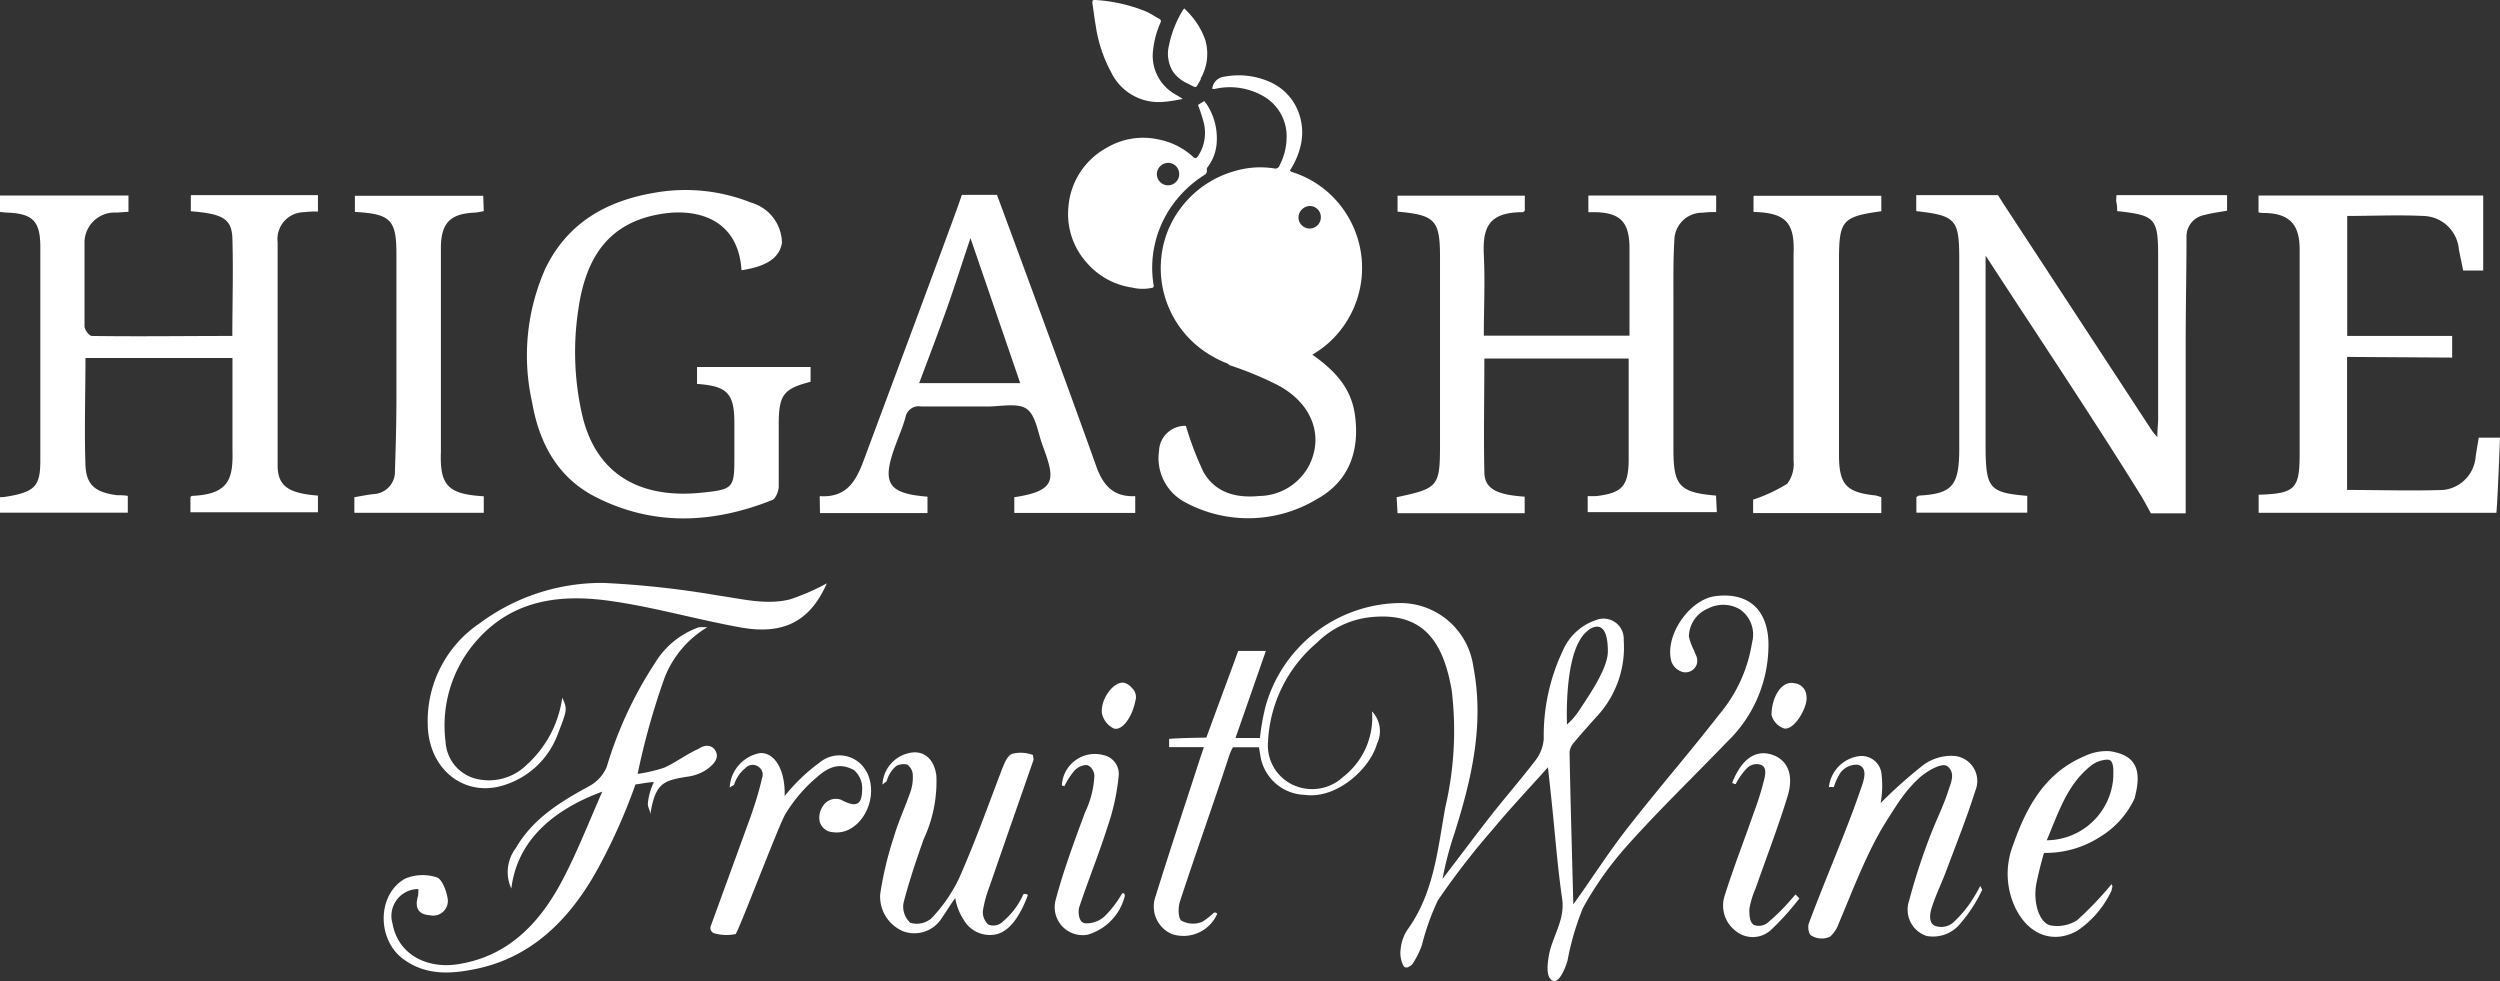 <svg id="レイヤー_1" data-name="レイヤー 1" xmlns="http://www.w3.org/2000/svg" width="186.04" height="73.03" viewBox="0 0 186.04 73.03"><rect x="0" y="0" width="186.04" height="73.03" fill="#333333" stroke="none"/><defs><style>.cls-1{fill:#fff;}</style></defs><path class="cls-1" d="M97.63,26.37c1.65,1.17,2.91,2.44,3.2,4.51.38,2.76-.5,5-2.88,6.29a9.88,9.88,0,0,1-9.79.19,3.71,3.71,0,0,1-1.91-3.8,1.94,1.94,0,0,1,2-1.87,23.53,23.53,0,0,0,1.31,3.44c.89,1.55,2.44,1.95,4.15,1.78a4.25,4.25,0,0,0,3.76-2.38c1.05-2.21.09-4.59-2.44-5.9a25.78,25.78,0,0,0-3.52-1.45l-.17-.13a6.91,6.91,0,0,1-1-.47,7.53,7.53,0,0,1-3.91-7.51,7.29,7.29,0,0,1,1.4-3.54,7.57,7.57,0,0,1,4.09-2.81,6.67,6.67,0,0,1,2.88-.19.34.34,0,0,0,.43-.24,4.57,4.57,0,0,0,.51-1.91,3.44,3.44,0,0,0-1.81-3.27,5,5,0,0,0-3.54-.49l-.11,0h-.07a1,1,0,0,1,.88-.91,5.72,5.72,0,0,1,3.37.37A4,4,0,0,1,96.6,8.27a4.29,4.29,0,0,1,.22,2.43,5.77,5.77,0,0,1-.84,2c.06,0,.1.09.16.1a7.35,7.35,0,0,1,3.79,2.73,7.5,7.5,0,0,1-1.26,10.16,9,9,0,0,1-1,.7Zm.66-10.16a.82.82,0,0,0-.78-.88.87.87,0,0,0-.88.81.83.83,0,1,0,1.66.07Z"/><path class="cls-1" d="M85.81,21.4a3.29,3.29,0,0,1-1.56,0,5.5,5.5,0,0,1-3.37-1.84,5.42,5.42,0,0,1-1.37-4.19A5.5,5.5,0,0,1,82.35,11a5.31,5.31,0,0,1,3.92-.61,5.24,5.24,0,0,1,2.51,1.28c.16.15.25.12.37-.05a3.12,3.12,0,0,0,.42-2.52,12.18,12.18,0,0,0-.42-1.29l.48-.3c0,.07.11.15.17.25a4.63,4.63,0,0,1,.73,3,3.35,3.35,0,0,1-.72,1.75c0,.06,0,.18,0,.26a.43.43,0,0,1-.12.21,8.47,8.47,0,0,0-2.07,1.8,8.05,8.05,0,0,0-1.66,3.3,7.85,7.85,0,0,0-.1,3.2Zm1.94-8.46a.82.82,0,0,0-.81-.82.85.85,0,0,0-.85.84.83.83,0,1,0,1.66,0Z"/><path class="cls-1" d="M88,7.37c-.44.07-.88.17-1.32.2a3.92,3.92,0,0,1-4-2.21,10.31,10.31,0,0,1-1.14-3.45c-.1-.56-.16-1.11-.25-1.67,0-.19,0-.26.23-.24a12,12,0,0,1,3.73.84c.35.15.66.37,1,.55.15.08.17.16.1.32a6.72,6.72,0,0,0-.54,2,3.29,3.29,0,0,0,1.58,3.27l.57.34Z"/><path class="cls-1" d="M88.14.63c.13.14.27.27.4.42A5.61,5.61,0,0,1,89.7,3a3.7,3.7,0,0,1-.35,2.84.56.56,0,0,1,0,.08c-.44.72-.22.66-1,.28a2.55,2.55,0,0,1-1.08-.9,2.54,2.54,0,0,1-.28-1.92A8.05,8.05,0,0,1,88.06.7S88.09.67,88.14.63Z"/><path class="cls-1" d="M17.29,25c0-2.53.08-4.94,0-7.34-.07-1.41-.78-1.75-3.09-1.94v-1.2h9.46v1.22c-.35,0-.67,0-1,.05a2,2,0,0,0-2,2.24q0,8.3,0,16.59c0,1.53.77,2.09,3,2.26v1.24H14.17V37s.07-.1.13-.1c2.77-.11,3.05-1.32,3-3.39,0-2.26,0-4.53,0-6.87H6.36c0,2.67-.09,5.33,0,8,.07,1.51.8,2,2.33,2.21.25,0,.51,0,.82.05v1.25H0V37c.31,0,.59-.06.87-.11C2.62,36.55,3,36.08,3,34.31V18.38c0-1.93-.56-2.5-2.53-2.56L0,15.77V14.55H9.56l0,1.21-.9.06a2.24,2.24,0,0,0-2.37,2.32c0,2.05,0,4.1,0,6.15,0,.25.35.71.54.71C10.31,25.05,13.75,25,17.29,25Z"/><path class="cls-1" d="M104,15.75V14.56h9.47v1.11s-.09.12-.15.12c-2.52,0-3,1.11-2.9,3.19s0,3.94,0,6h10.84V21.28c0-1,0-2,0-3-.06-1.78-.71-2.42-2.46-2.49l-.6,0V14.55h9.51v1.23c-.31,0-.63,0-1,.05a2.07,2.07,0,0,0-2.11,2c-.09,1.54-.07,3.08-.07,4.61,0,3.67,0,7.33,0,11,0,2.69.43,3.21,3.17,3.44l.06,1.23h-9.61V36.92l.61,0c1.91-.22,2.41-.71,2.44-2.63,0-2.51,0-5,0-7.61H110.46c0,2.83-.06,5.64,0,8.44,0,1.25.91,1.7,3,1.84v1.23H104L103.93,37c3.13-.66,3.23-.79,3.23-4V19.12C107.16,16.38,106.79,16,104,15.75Z"/><path class="cls-1" d="M90.58,68a2.74,2.74,0,0,1-3.37,1.51A2.23,2.23,0,0,1,86,66.68c1.06-3.42,2.2-6.82,3.3-10.23l.29-.85H87c0-.14,0-.47,0-.61.43-.07,2.77-.1,2.77-.1s1.34-3.65,1.77-4.8c.29-.78.6-1.65.6-1.65s1.24,0,2.06,0l-2.26,6.48h1.82a17.09,17.09,0,0,1,.4-2.29A10.51,10.51,0,0,1,104,44.88a5.48,5.48,0,0,1,5.64,4.73c.83,4.3-.13,8.37-1.41,12.42a24.12,24.12,0,0,0-.88,3.37c1.17-1.52,2.31-3.06,3.49-4.57s2.36-2.85,3.48-4.32a3,3,0,0,0,.56-1.53,14.73,14.73,0,0,1,1.41-6.54,4.11,4.11,0,0,1,2.49-2.3,1.5,1.5,0,0,1,2.05,1.49,7.54,7.54,0,0,1-2.09,5.78c-.53.6-1.07,1.19-1.58,1.81a1.28,1.28,0,0,0-.36.76c.07,3.72.18,7.44.28,11.32,1.44-2,2.7-4,4.12-5.79,2.19-2.81,4.53-5.5,6.72-8.32a10.91,10.91,0,0,0,2.46-5.37,2.28,2.28,0,0,0-.91-2.48,2.46,2.46,0,0,0-2.36-.06,2.3,2.3,0,0,0-1.43,2.09,4.48,4.48,0,0,0,.39,1.05c.11.34.31.52.2,1a.89.89,0,0,1-1,.6,1.26,1.26,0,0,1-.88-.76c-.57-1.9,1.31-4.66,3.28-4.9,2.43-.3,3.85,1,3.93,3.42a10,10,0,0,1-3.08,7.43c-2.46,2.56-5,5-7.38,7.66a25.3,25.3,0,0,0-3.34,4.69,20,20,0,0,0-1.15,3.92c-.19.65-.66,1.76-1.14,1.48s-.35-1.2-.26-1.79c.23-1.44,1.23-2.67,1-4.28-.36-2.48-.54-5-.81-7.49-.07-.67-.14-1.35-.25-2.3-1.49,1.67-2.84,3.09-4.08,4.59A56.76,56.76,0,0,0,107,67a18.15,18.15,0,0,0-1.18,3.3,6,6,0,0,1-.74,1.48c-.18.14-.46.36-.64.09a2.07,2.07,0,0,1-.21-1.24,3.17,3.17,0,0,1,.49-1.42c2-2.75,2.26-6,2.84-9.16a25.07,25.07,0,0,0,.47-8.68c-.63-3.65-2.14-5.86-6.06-5.44A6.66,6.66,0,0,0,98,47.83a10.29,10.29,0,0,0-3.64,7.38,3.24,3.24,0,0,0,1.76,3.15,3.39,3.39,0,0,0,3.86-.57,5.59,5.59,0,0,0,2.12-4.85,2.13,2.13,0,0,1,.37,2.41c-.53,1.87-3,4.13-5.38,3.8a3.45,3.45,0,0,1-3.25-2.66c-.07-.34-.15-.88-.15-.88h-.6l-1.34,0a3.48,3.48,0,0,0-.27.6c-1.19,3.64-2.49,7.25-3.68,10.9-.13.41-.14,1.18.11,1.4a1.79,1.79,0,0,0,1.57.08,6.17,6.17,0,0,0,.85-.66A.19.19,0,0,1,90.58,68Zm26-14.06a5.21,5.21,0,0,0,1-1.17c.55-.85,2.08-3,2.07-4.3,0-2.32-1-1.82-1.22-1.73a2.25,2.25,0,0,0-.81.81C116.4,49.43,116.61,53.91,116.61,53.91Z"/><path class="cls-1" d="M150.86,36.9v1.25h-8.25V37a.59.59,0,0,1,.19-.12c2.45-.14,3-.69,3-3.49q0-7,0-14.06c0-3-.23-3.28-3.2-3.62V14.52l6.08,0,.47.74q5.49,8.38,11,16.8a5.48,5.48,0,0,0,.39.47c0-.58.06-1,.06-1.34q0-6,0-12.08c0-2.87-.2-3.09-3.05-3.4,0-.2,0-.41-.05-.62s0-.34,0-.57h8.23v1.16c-.56.1-1.13.17-1.68.32a1.62,1.62,0,0,0-1.34,1.62c0,2.64-.06,5.27-.06,7.91,0,3.88,0,12.67,0,12.67h-2.59s-.48-.9-.73-1.31c-3.69-5.94-7.59-11.75-11.57-17.87V33.62C147.81,36.34,148.11,36.67,150.86,36.9Z"/><path class="cls-1" d="M55.18,20.11c-.24-3.82-3.29-4.58-5.78-4.22-3.77.54-5.74,2.86-6.35,7.06a21,21,0,0,0,.29,8c1.06,4.43,4.38,6.16,8.81,5.72,2.51-.25,2.5-.34,2.5-2.87v-2.3c0-2.22-.51-2.77-2.78-2.93V27.31h8.45v1.1c-2,.52-2.37.95-2.37,3.17,0,1.54,0,3.08,0,4.61,0,.33-.2.85-.43,1-4.45,1.78-8.92,2-13.26-.24-2.78-1.44-4.14-4-4.66-7a15.92,15.92,0,0,1,1-10c1.66-3.38,4.52-5,8.13-5.61a13.17,13.17,0,0,1,7.17.74,3.16,3.16,0,0,1,2.29,3C58,19.17,57.1,19.82,55.18,20.11Z"/><path class="cls-1" d="M174.66,26.56v9.9c2.43,0,4.8.08,7.17,0a2.7,2.7,0,0,0,2.4-2.5c.08-.53.23-1.39.23-1.39l1.58,0s-.17,4.62-.27,5.59H168.08V36.81l.21,0c2.47-.1,2.83-.47,2.84-2.9,0-5.12,0-10.25,0-15.37,0-1.86-.78-2.65-2.59-2.69-.14,0-.28,0-.47-.05V14.55h16.72v5.58H183.3c-.1-.51-.21-1-.32-1.56a2.72,2.72,0,0,0-2.68-2.5c-1.85-.09-3.71,0-5.63,0V25h7.81v1.61Z"/><path class="cls-1" d="M130.49,15.77v-1.2H140v1.15c-2.93.41-3.15.68-3.15,3.72q0,7.18,0,14.37c0,2.25.52,2.83,2.73,3.06A4.16,4.16,0,0,1,140,37v1.18h-9.54v-1A11.82,11.82,0,0,0,133,36a2.44,2.44,0,0,0,.47-1.71c0-5.12,0-10.24,0-15.36C133.58,16.5,132.84,15.84,130.49,15.77Z"/><path class="cls-1" d="M36,36.93v1.23H26.37V37c.49-.08.95-.18,1.41-.23A1.67,1.67,0,0,0,29.39,35c.06-1.64.1-3.29.11-4.93,0-3.74,0-7.47,0-11.21,0-2.54-.48-2.94-3.09-3.09V14.57h9.55L36,15.71a5.74,5.74,0,0,1-.64.11c-1.79.07-2.52.72-2.55,2.53,0,3.88,0,7.76,0,11.64,0,1.21,0,2.42,0,3.63C32.72,36.12,33.33,36.78,36,36.93Z"/><path class="cls-1" d="M31.13,66.16a2,2,0,0,0-1.92,2.57c.45,2.46,2.78,3.41,5,3,3.5-.58,5.79-2.88,7.42-5.82,1.17-2.11,2.18-4.71,3.19-7-4.22,1.56-6.38,4.06-6.77,7.21a2.93,2.93,0,0,1,.33-3c1.27-2.2,3.33-3.46,5.49-4.63a2.94,2.94,0,0,0,1.28-1.42,29.43,29.43,0,0,1,3.59-7.73A6.26,6.26,0,0,1,52,46.68a4.55,4.55,0,0,1,.63,0,7.57,7.57,0,0,0-3.18,3.77,53.87,53.87,0,0,0-2,7.14,11.23,11.23,0,0,0,2-.47c.88-.41,1.65-1,2.54-1.4.62-.42,1.17-.2,1.33.33s-.42,1-.77,1.24a3.27,3.27,0,0,1-1.42.51c-1.8.29-2.36.49-2.74,2.81,0-.35-.18-.46-.18-.82a4.68,4.68,0,0,1,.45-1.59c-.43,0-1.17.17-1.37.17A42.49,42.49,0,0,1,44.29,65c-2,3.49-4.77,6.27-8.91,7.11-1.8.37-3.67.5-5.34-.72-2-1.43-2-4.82.1-6a3.34,3.34,0,0,1,2.36-.1c.39.12.72,1,.8,1.51A1.09,1.09,0,0,1,32,68.11c-.93-.06-1.14-.62-.89-1.44A2.85,2.85,0,0,0,31.13,66.16Z"/><path class="cls-1" d="M147.36,65.93l.15.28a11,11,0,0,1-1.82,2.73,2.62,2.62,0,0,1-2.32.71,2.06,2.06,0,0,1-1.3-2.63,46.89,46.89,0,0,1,1.49-4.62c.45-1.22,1.06-2.39,1.45-3.63.17-.52.52-1.25-.08-1.74-.39-.32-1.48.32-2.05.81a9.68,9.68,0,0,0-1.39,1.57c-.17.21-1.28,1.92-1.65,2.6-1.18,2.13-2.05,4.44-3,6.69a2.32,2.32,0,0,1-.65,1,1.47,1.47,0,0,1-1.43-.1c-.16-.09-.25-.62-.16-.87,1.06-2.84,2.2-5.49,3.27-8.33.25-.67.49-1.35.71-2s.31-1.3-.31-1.49a1.51,1.51,0,0,0-1.31.59,4.55,4.55,0,0,0-.5,1.08,1,1,0,0,0-.36,0,2.61,2.61,0,0,1,2.24-2.31A1.49,1.49,0,0,1,140,57.48a7.33,7.33,0,0,1-.05,2.28,35,35,0,0,1,3.2-2.85,3.54,3.54,0,0,1,2.23-.66A1.87,1.87,0,0,1,147,58.83c-.63,2-1.43,4-2.18,6-.35.94-.81,1.85-1.1,2.82-.11.38-.19,1,.23,1.23a1.37,1.37,0,0,0,1.39-.22,8.43,8.43,0,0,0,1.29-1.49A11.8,11.8,0,0,0,147.36,65.93Z"/><path class="cls-1" d="M76.91,56.55c-1.1,3.17-2.19,6.27-3.26,9.38a9,9,0,0,0-.51,1.87,1.28,1.28,0,0,0,.4,1,1,1,0,0,0,1.11-.24,5.63,5.63,0,0,0,1.5-2c.08-.1.37,0,.33.08-.58,1.55-1.4,2.79-2.53,2.92a2.24,2.24,0,0,1-2.21-1.07,4.16,4.16,0,0,1-.65-1.66c-.31.4-.55.82-1,1.48a2.41,2.41,0,0,1-2.86,1,2.8,2.8,0,0,1-1.73-2.77,25.52,25.52,0,0,1,1-4.2c.34-1.18.87-2.3,1.27-3.47a3.29,3.29,0,0,0,.15-1.29,1,1,0,0,0-.4-.68,1.16,1.16,0,0,0-.84.11,2.31,2.31,0,0,0-.7,1.13s-.23.17-.31.25a2.52,2.52,0,0,1,2.29-2.4c.93-.06,1.57.61,1.72,1.72a10.09,10.09,0,0,1-.95,4.75c-.55,1.57-1.09,3.15-1.5,4.76a1.64,1.64,0,0,0,.51,1.45,1.68,1.68,0,0,0,1.55-.31,11.34,11.34,0,0,0,2.08-3c1.16-2.61,2.12-5.3,3.15-8,.27-.71.46-1.1.78-1.26a2.59,2.59,0,0,1,1.58.09C76.86,56.31,76.93,56.48,76.91,56.55Z"/><path class="cls-1" d="M61.53,43.41c-1.24,2.81-3.2,3.86-6.42,3.28s-6.29-1.47-9.48-1.94c-3.71-.56-7.32-.22-10.06,2.81a9.55,9.55,0,0,0-2.41,7.66,3,3,0,0,0,2.11,2.69,4,4,0,0,0,3.93-1,8.23,8.23,0,0,0,2.64-5c.39.88.38.88-.35,2.77a6.23,6.23,0,0,1-3.78,3.68c-3,1.1-5.83-1-5.88-4.46a8.76,8.76,0,0,1,3.87-7.52,15.2,15.2,0,0,1,9.24-3,69.41,69.41,0,0,1,8.47.93c1.8.25,3.59.74,5.39.29A17,17,0,0,0,61.53,43.41Z"/><path class="cls-1" d="M157.14,66.26a7.42,7.42,0,0,1-2.55,3c-1.78,1-3.6.32-4.58-1.63a5.87,5.87,0,0,1-.21-4.73c1-2.85,2.37-5.38,5.32-6.63a3.8,3.8,0,0,1,1.88-.37c2,.3,2.41,1.43,1.84,3.53a6.59,6.59,0,0,1-2.52,2.82,7.46,7.46,0,0,1-4.21,1.22s-.2.58-.54,2.12.19,3.07,1,3.27a2.76,2.76,0,0,0,2-.38,25,25,0,0,0,2.56-2.68C157.27,66,157.14,66.06,157.14,66.26Zm-4.83-3.73a5,5,0,0,0,4.95-4.65c0-.45.1-1.35-.43-1.35a2.13,2.13,0,0,0-1.34.54C153.8,58.47,153.17,60.5,152.31,62.53Z"/><path class="cls-1" d="M133.9,66.86a19.82,19.82,0,0,1-2.12,2.35,2,2,0,0,1-2.64.05,2.37,2.37,0,0,1-.78-2.66c.65-2.06,1.44-4.08,2.15-6.12a21.93,21.93,0,0,0,.8-2.58c.06-.31.17-.86-.32-1a1,1,0,0,0-1,.28,4.66,4.66,0,0,0-.81,1.14c0,.07-.16,0-.28-.06.69-1.77,1.73-2.47,2.9-2.12s1.74,1.45,1.22,3.13c-.71,2.31-1.58,4.57-2.38,6.85a6.56,6.56,0,0,0-.46,1.53c0,.41,0,1,.36,1.19a1.06,1.06,0,0,0,1.11-.27,13.67,13.67,0,0,0,1.44-1.41l.53-.6Z"/><path class="cls-1" d="M80.8,56.93a1.35,1.35,0,0,0-.82.39,5.09,5.09,0,0,0-.74,1.13c0,.1-.18,0-.22,0a2.46,2.46,0,0,1,3.09-2.26,1.43,1.43,0,0,1,1.14,1.54,16.46,16.46,0,0,1-.83,3.79c-.63,2-1.45,4-2.11,6-.08.22-.1,1.19.5,1.19a2,2,0,0,0,1.39-.52,8.09,8.09,0,0,0,1.26-1.63c.14-.23.27,0,.24.13a4,4,0,0,1-2.78,2.87A2.08,2.08,0,0,1,78.55,67c.59-2.23,1.4-4.4,2.2-6.56a7,7,0,0,0,.69-2.74C81.42,57.36,81.15,56.93,80.8,56.93Z"/><path class="cls-1" d="M64.55,57.55a2.91,2.91,0,0,0-.43-.63A2.29,2.29,0,0,0,61,56.74a13.52,13.52,0,0,0-2.61,2.5c.06-1.93-.73-3.25-1.82-3.2a2.75,2.75,0,0,0-2.27,2.57c.09-.1.3-.13.34-.25a2.54,2.54,0,0,1,.83-1.2.73.73,0,0,1,1-.08.7.7,0,0,1,.24.82c-.23,1-.51,1.89-.83,2.81-1,2.75-2,5.49-3,8.24a.41.41,0,0,0,.26.5,3.38,3.38,0,0,0,1.6.06c.23-.22,3.24-8.18,3.7-8.92a11.15,11.15,0,0,1,2.32-2.73c1-.89,1.79-1.08,2.78-.56a1.77,1.77,0,0,1,.62,1.35c0,.94-.23,1.28-.79,1.18a2.89,2.89,0,0,1-.75-.3,1.12,1.12,0,0,0-1.39.47A1.5,1.5,0,0,0,61,61.15a1.08,1.08,0,0,0,1,.78C63.93,62.19,65.47,59.57,64.55,57.55Z"/><path class="cls-1" d="M134.43,51.81c.13.75-.88,2.55-1.66,2.4a1.44,1.44,0,0,1-.94-1c0-1.29.72-2.57,1.68-2.37A1,1,0,0,1,134.43,51.81Z"/><path class="cls-1" d="M84.49,52.16c-.26,1.27-1,2.24-1.61,2.05A1.63,1.63,0,0,1,82,53.07c-.12-1.09.94-2.45,1.69-2.25a1.17,1.17,0,0,1,.54.37A.93.93,0,0,1,84.49,52.16Z"/><path class="cls-1" d="M84.48,36.92v1.25h-9V37c3.25-.48,3-1.42,2.1-3.87-.35-.94-.5-2.24-1.19-2.71s-2-.15-3-.17c-1.61,0-3.22,0-4.83,0a1,1,0,0,0-1.18.82c-.22.77-.54,1.5-.81,2.25-.95,2.66-.46,3.41,2.45,3.64v1.22h-8L61,36.92c2.29.16,2.86-1.53,3.47-3.19C66.73,27.65,69,21.6,71.23,15.5l.35-1,2.61,0s5.13,13.84,7.41,20.26C82.11,36.15,82.89,37,84.48,36.92ZM72.22,17.72c-.63,1.86-1.19,3.65-1.82,5.41s-1.3,3.52-2,5.38h7.52Z"/></svg>